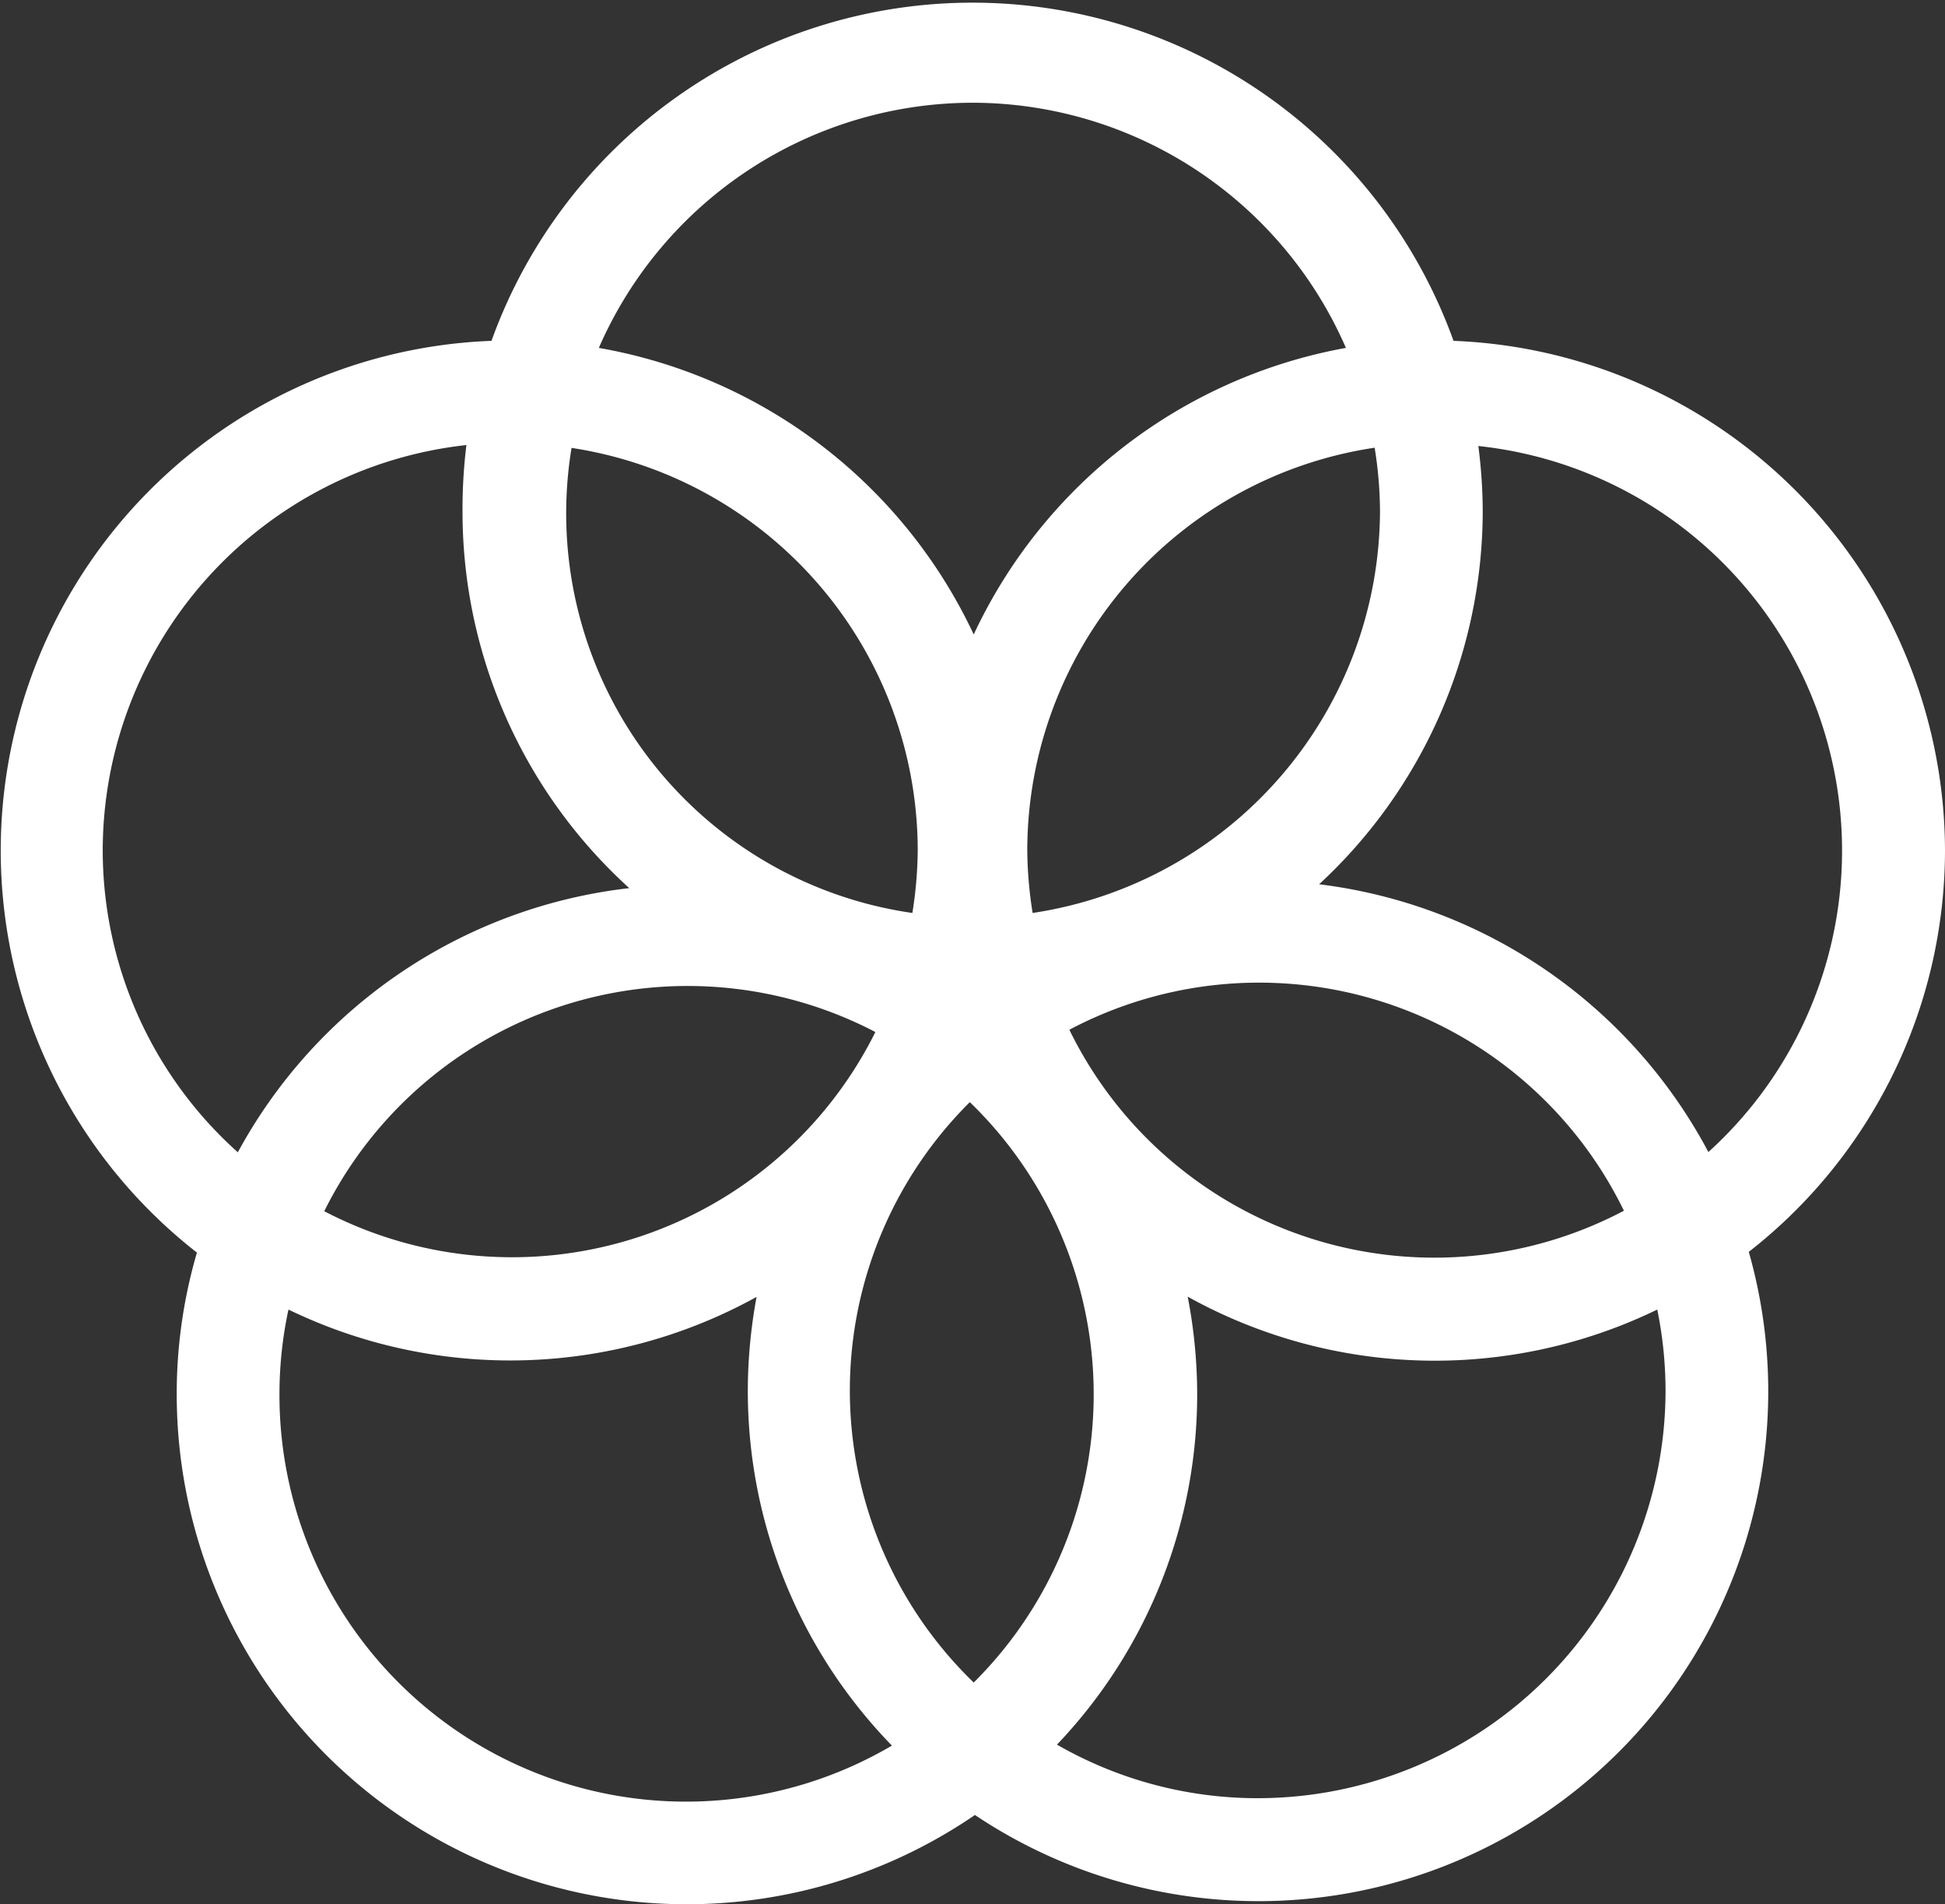<svg xmlns="http://www.w3.org/2000/svg" viewBox="0 0 79.9 78.22"><rect x="0" y="0" width="79.9" height="78.22" fill="#333333" stroke="none"/><defs><style>.cls-1{fill:#fff;}</style></defs><title>17</title><g id="Layer_2" data-name="Layer 2"><g id="EDITABLE_TEXT"><path class="cls-1" d="M79.9,34.92A21,21,0,0,0,59.71,14a21,21,0,0,0-39.52,0A20.95,20.95,0,0,0,8.09,51.45a20.6,20.6,0,0,0-.83,5.81A20.95,20.95,0,0,0,40.05,74.55,20.94,20.94,0,0,0,71.84,51.42a20.94,20.94,0,0,0,8.06-16.5M56.69,21A16.75,16.75,0,0,1,42.42,37.5a17,17,0,0,1-.22-2.58A16.74,16.74,0,0,1,56.47,18.39,16.71,16.71,0,0,1,56.69,21M40,69.11a16.69,16.69,0,0,1-.16-23.84A16.69,16.69,0,0,1,40,69.11M23.43,18.39A16.74,16.74,0,0,1,37.7,34.92a17,17,0,0,1-.22,2.58,16.58,16.58,0,0,1-14-19.11m12.48,24a16.67,16.67,0,0,1-22.64,7.36,16.67,16.67,0,0,1,22.64-7.36m8-.11a16.67,16.67,0,0,1,22.75,7.45A16.69,16.69,0,0,1,43.93,42.3M40,4.22A16.75,16.75,0,0,1,55.29,14.29,21,21,0,0,0,40,26.06,21,21,0,0,0,24.6,14.29,16.77,16.77,0,0,1,40,4.22M4.22,34.92A16.77,16.77,0,0,1,19.16,18.28,21.54,21.54,0,0,0,19,21a20.87,20.87,0,0,0,6.85,15.48A21,21,0,0,0,9.77,47.33,16.65,16.65,0,0,1,4.22,34.92m7.26,22.34a16.54,16.54,0,0,1,.37-3.47,20.91,20.91,0,0,0,19.23-.52,21.29,21.29,0,0,0-.36,3.85A20.88,20.88,0,0,0,36.64,71.7,16.7,16.7,0,0,1,11.48,57.26m56.94-.14A16.76,16.76,0,0,1,51.68,73.86a16.52,16.52,0,0,1-8.26-2.2,20.86,20.86,0,0,0,5.76-14.4,21.22,21.22,0,0,0-.39-4,20.92,20.92,0,0,0,19.29.53,16.74,16.74,0,0,1,.34,3.34M54.19,36.32A20.9,20.9,0,0,0,60.91,21a21.54,21.54,0,0,0-.18-2.68,16.71,16.71,0,0,1,9.45,29,21,21,0,0,0-16-11"/></g></g></svg>
